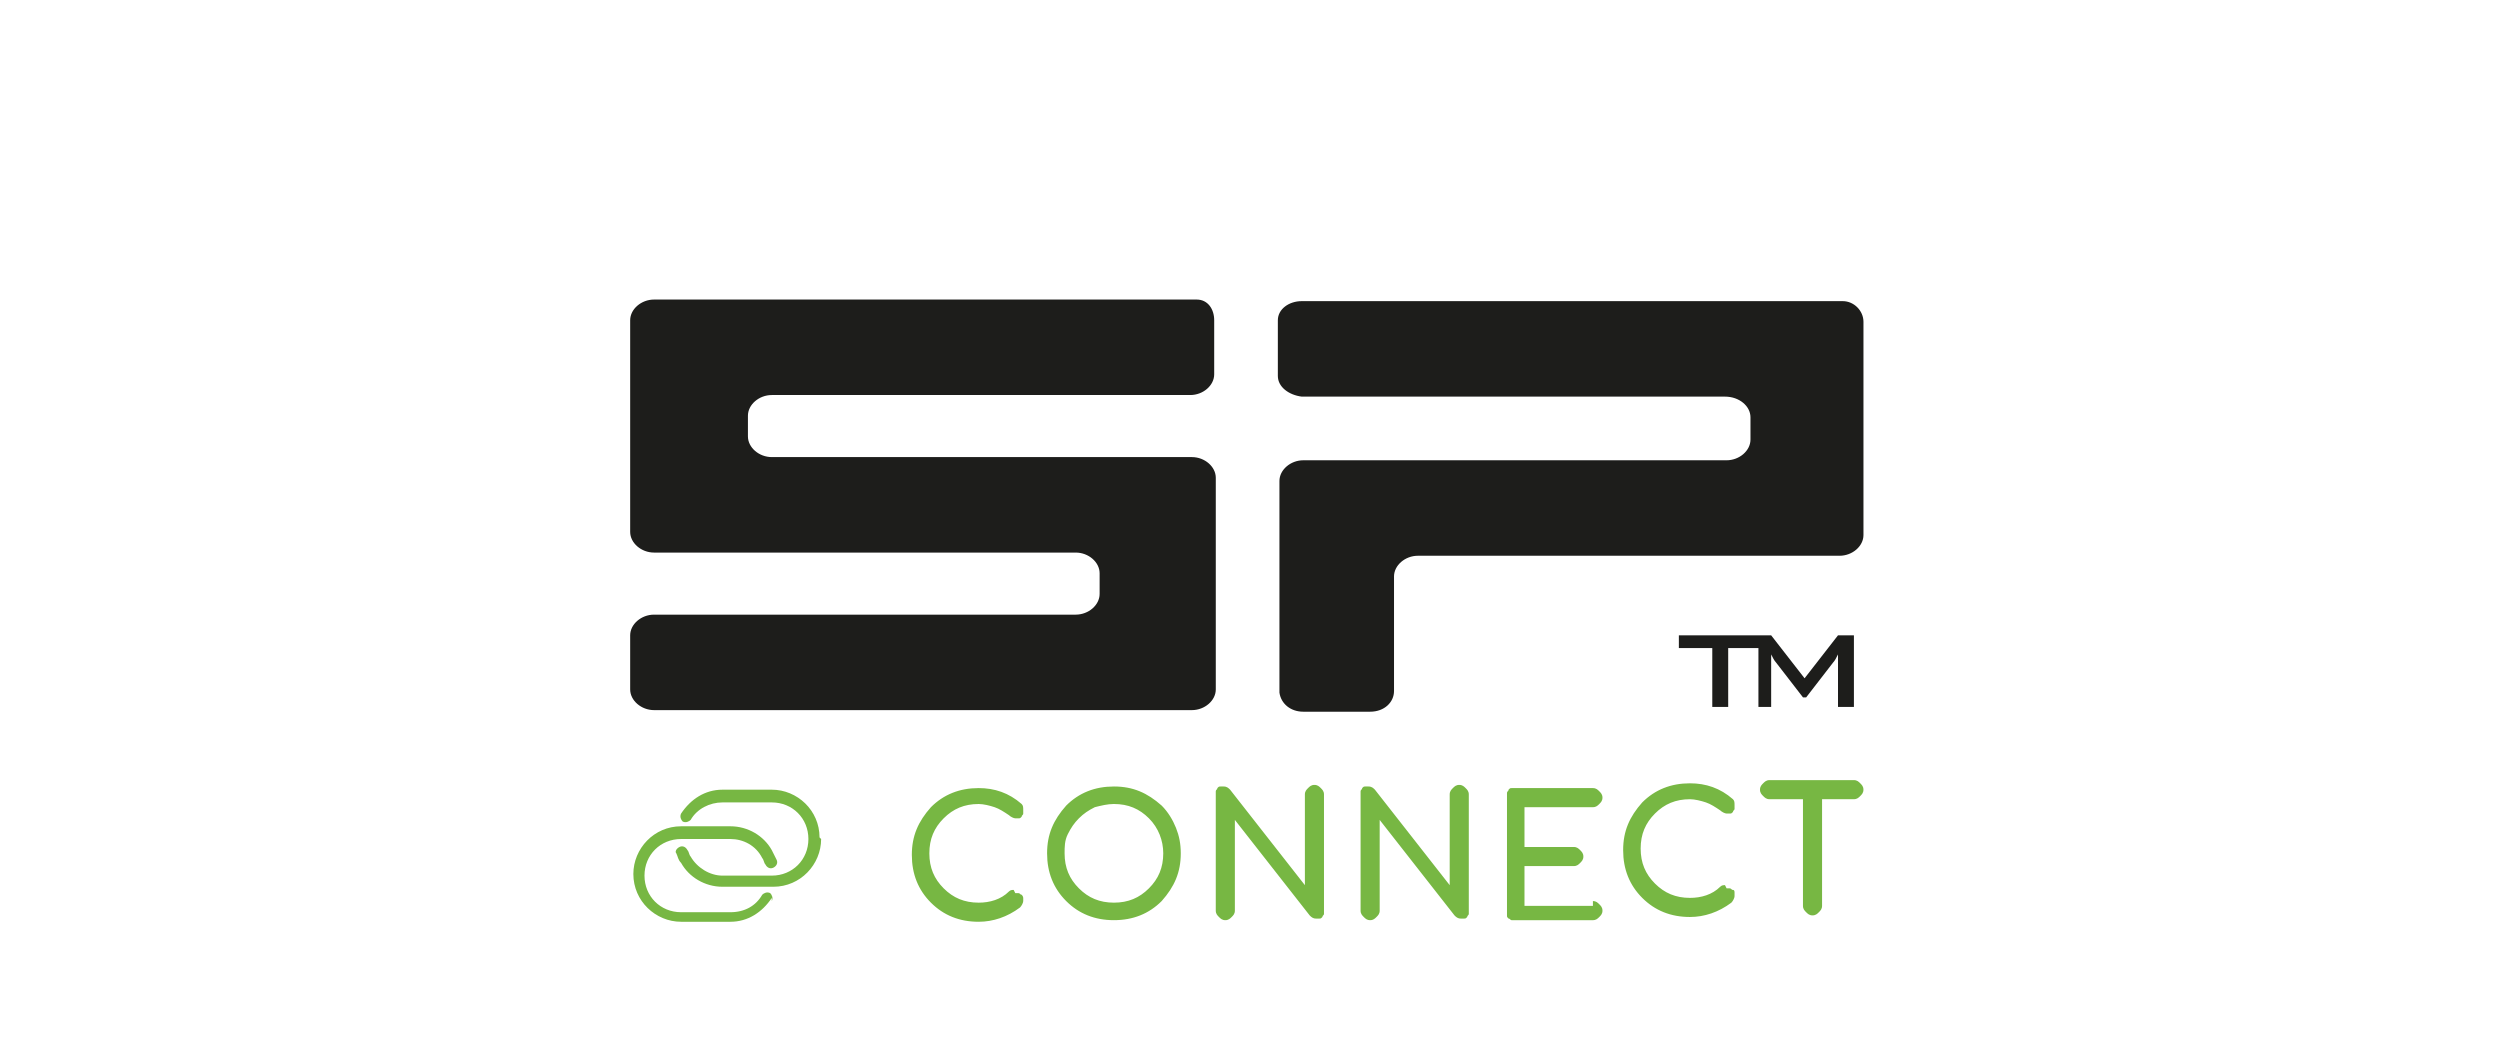 <?xml version="1.0" encoding="UTF-8"?>
<!DOCTYPE svg PUBLIC "-//W3C//DTD SVG 1.0//EN" "http://www.w3.org/TR/2001/REC-SVG-20010904/DTD/svg10.dtd">
<!-- Creator: CorelDRAW X6 -->
<svg xmlns="http://www.w3.org/2000/svg" xml:space="preserve" width="67.733mm" height="28.778mm" version="1.0" style="shape-rendering:geometricPrecision; text-rendering:geometricPrecision; image-rendering:optimizeQuality; fill-rule:evenodd; clip-rule:evenodd"
viewBox="0 0 1571 667"
 xmlns:xlink="http://www.w3.org/1999/xlink"
 enable-background="new 0 0 850.39 850.391">
 <defs>
  <style type="text/css">
   <![CDATA[
    .fil2 {fill:none}
    .fil0 {fill:#1D1D1B}
    .fil1 {fill:#77B743}
   ]]>
  </style>
 </defs>
 <g id="Warstwa_x0020_1">
  <g id="_1263589456">
   <g>
    <g>
     <g>
      <path class="fil0" d="M1157 399l8 0 0 45 -10 0 0 -28c0,-1 0,-2 0,-5 -1,2 -2,4 -3,5l-17 22 -2 0 -17 -22c-1,-1 -2,-3 -3,-5 0,2 0,3 0,5l0 28 -8 0 0 -37 -19 0 0 37 -10 0 0 -37 -21 0 0 -8 50 0 1 0 7 0 21 27 21 -27zm-407 -112l-265 0c-8,0 -15,-6 -15,-13l0 -13c0,-7 7,-13 15,-13l263 0c8,0 15,-6 15,-13l0 -34c0,-7 -4,-13 -11,-13l-17 0 -324 0c-8,0 -15,6 -15,13l0 133c0,7 7,13 15,13l265 0c8,0 15,6 15,13l0 13c0,7 -7,13 -15,13l-265 0c-8,0 -15,6 -15,13l0 34c0,7 7,13 15,13l338 0c8,0 15,-6 15,-13l0 -133c0,-7 -7,-13 -15,-13m410 -98l-15 0 -326 0c-8,0 -15,5 -15,12l0 35c0,7 7,12 15,13l266 0c9,0 16,6 16,13l0 14c0,7 -7,13 -15,13l-266 0c-8,0 -15,6 -15,13l0 133c1,7 7,12 15,12l42 0c9,0 15,-6 15,-13l0 -72c0,-7 7,-13 15,-13l265 0c8,0 15,-6 15,-13l0 -134c0,-7 -6,-13 -13,-13z"/>
      <path class="fil1" d="M638 561c1,0 1,0 2,0 1,0 1,1 2,1 0,0 1,1 1,2 0,1 0,1 0,2 0,1 -1,3 -2,4 -8,6 -17,9 -26,9 -12,0 -22,-4 -30,-12 -8,-8 -12,-18 -12,-30 0,-12 4,-21 12,-30 8,-8 18,-12 30,-12 10,0 19,3 27,10 1,1 1,2 1,4 0,1 0,2 0,2 0,1 -1,1 -1,2 -1,1 -1,1 -2,1 -1,0 -1,0 -2,0 -1,0 -3,-1 -4,-2 -3,-2 -6,-4 -9,-5 -3,-1 -7,-2 -10,-2 -9,0 -16,3 -22,9 -6,6 -9,13 -9,22 0,9 3,16 9,22 6,6 13,9 22,9 7,0 14,-2 19,-7 1,-1 2,-1 3,-1m105 -23c0,12 -4,21 -12,30 -8,8 -18,12 -30,12 -12,0 -22,-4 -30,-12 -8,-8 -12,-18 -12,-30 0,-12 4,-21 12,-30 8,-8 18,-12 30,-12 12,0 21,4 30,12 4,4 7,9 9,14 2,5 3,10 3,16m-42 -31c-4,0 -8,1 -12,2 -4,2 -7,4 -10,7 -3,3 -5,6 -7,10 -2,4 -2,8 -2,12 0,9 3,16 9,22 6,6 13,9 22,9 9,0 16,-3 22,-9 6,-6 9,-13 9,-22 0,-8 -3,-16 -9,-22 -6,-6 -13,-9 -22,-9m64 67l0 -73c0,-1 0,-1 0,-2 0,-1 1,-1 1,-2 1,-1 1,-1 2,-1 1,0 1,0 2,0 2,0 3,1 4,2l47 60 0 -57c0,-2 1,-3 2,-4 1,-1 2,-2 4,-2 2,0 3,1 4,2 1,1 2,2 2,4l0 73c0,1 0,2 0,2 0,1 -1,1 -1,2 -1,1 -1,1 -2,1 -1,0 -1,0 -2,0 -2,0 -3,-1 -4,-2l-47 -60 0 57c0,2 -1,3 -2,4 -1,1 -2,2 -4,2 -2,0 -3,-1 -4,-2 -1,-1 -2,-2 -2,-4m91 0l0 -73c0,-1 0,-1 0,-2 0,-1 1,-1 1,-2 1,-1 1,-1 2,-1 1,0 1,0 2,0 2,0 3,1 4,2l47 60 0 -57c0,-2 1,-3 2,-4 1,-1 2,-2 4,-2 2,0 3,1 4,2 1,1 2,2 2,4l0 73c0,1 0,2 0,2 0,1 -1,1 -1,2 -1,1 -1,1 -2,1 -1,0 -1,0 -2,0 -2,0 -3,-1 -4,-2l-47 -60 0 57c0,2 -1,3 -2,4 -1,1 -2,2 -4,2 -2,0 -3,-1 -4,-2 -1,-1 -2,-2 -2,-4m146 -6c2,0 3,1 4,2 1,1 2,2 2,4 0,2 -1,3 -2,4 -1,1 -2,2 -4,2l-49 0c-1,0 -2,0 -2,0 -1,0 -1,-1 -2,-1 -1,-1 -1,-1 -1,-2 0,-1 0,-1 0,-2l0 -73c0,-1 0,-1 0,-2 0,-1 1,-1 1,-2 1,-1 1,-1 2,-1 1,0 1,0 2,0l49 0c2,0 3,1 4,2 1,1 2,2 2,4 0,2 -1,3 -2,4 -1,1 -2,2 -4,2l-43 0 0 25 31 0c2,0 3,1 4,2 1,1 2,2 2,4 0,2 -1,3 -2,4 -1,1 -2,2 -4,2l-31 0 0 25 43 0 0 0zm84 -8c1,0 1,0 2,0 1,0 1,1 2,1 1,0 1,1 1,2 0,1 0,1 0,2 0,1 -1,3 -2,4 -8,6 -17,9 -26,9 -12,0 -22,-4 -30,-12 -8,-8 -12,-18 -12,-30 0,-12 4,-21 12,-30 8,-8 18,-12 30,-12 10,0 19,3 27,10 1,1 1,2 1,4 0,1 0,2 0,2 0,1 -1,1 -1,2 -1,1 -1,1 -2,1 -1,0 -1,0 -2,0 -1,0 -3,-1 -4,-2 -3,-2 -6,-4 -9,-5 -3,-1 -7,-2 -10,-2 -9,0 -16,3 -22,9 -6,6 -9,13 -9,22 0,9 3,16 9,22 6,6 13,9 22,9 7,0 14,-2 19,-7 1,-1 2,-1 3,-1m82 -54l-21 0 0 67c0,2 -1,3 -2,4 -1,1 -2,2 -4,2 -2,0 -3,-1 -4,-2 -1,-1 -2,-2 -2,-4l0 -67 -21 0c-2,0 -3,-1 -4,-2 -1,-1 -2,-2 -2,-4 0,-2 1,-3 2,-4 1,-1 2,-2 4,-2l53 0c2,0 3,1 4,2 1,1 2,2 2,4 0,2 -1,3 -2,4 -1,1 -2,2 -4,2z"/>
      <path class="fil1" d="M515 526c0,-17 -14,-30 -30,-30l-31 0c-11,0 -20,6 -26,15 -1,2 0,4 1,5 2,1 4,0 5,-1 4,-7 12,-11 20,-11l31 0c13,0 23,10 23,23 0,13 -10,23 -23,23l0 0 -31 0c-8,0 -16,-5 -20,-12 -1,-1 -1,-3 -2,-4 -1,-2 -3,-3 -5,-2 -2,1 -3,3 -2,4 1,2 1,4 3,6 5,9 15,15 26,15l31 0c0,0 0,0 1,0 17,0 30,-14 30,-30m-31 39c1,-2 0,-4 -1,-5 -2,-1 -4,0 -5,1 -4,7 -11,11 -20,11l-31 0c-13,0 -23,-10 -23,-23 0,-13 10,-23 23,-23l0 0 31 0c8,0 16,4 20,12 1,1 1,3 2,4 1,2 3,3 5,2 2,-1 3,-3 2,-5 -1,-2 -2,-4 -3,-6 -5,-9 -15,-15 -26,-15l-31 0c-17,0 -30,14 -30,30 0,17 14,30 30,30l31 0c11,0 20,-6 26,-15z"/>
     </g>
    </g>
   </g>
  </g>
  <rect class="fil2" width="1571" height="667"/>
 </g>
</svg>
